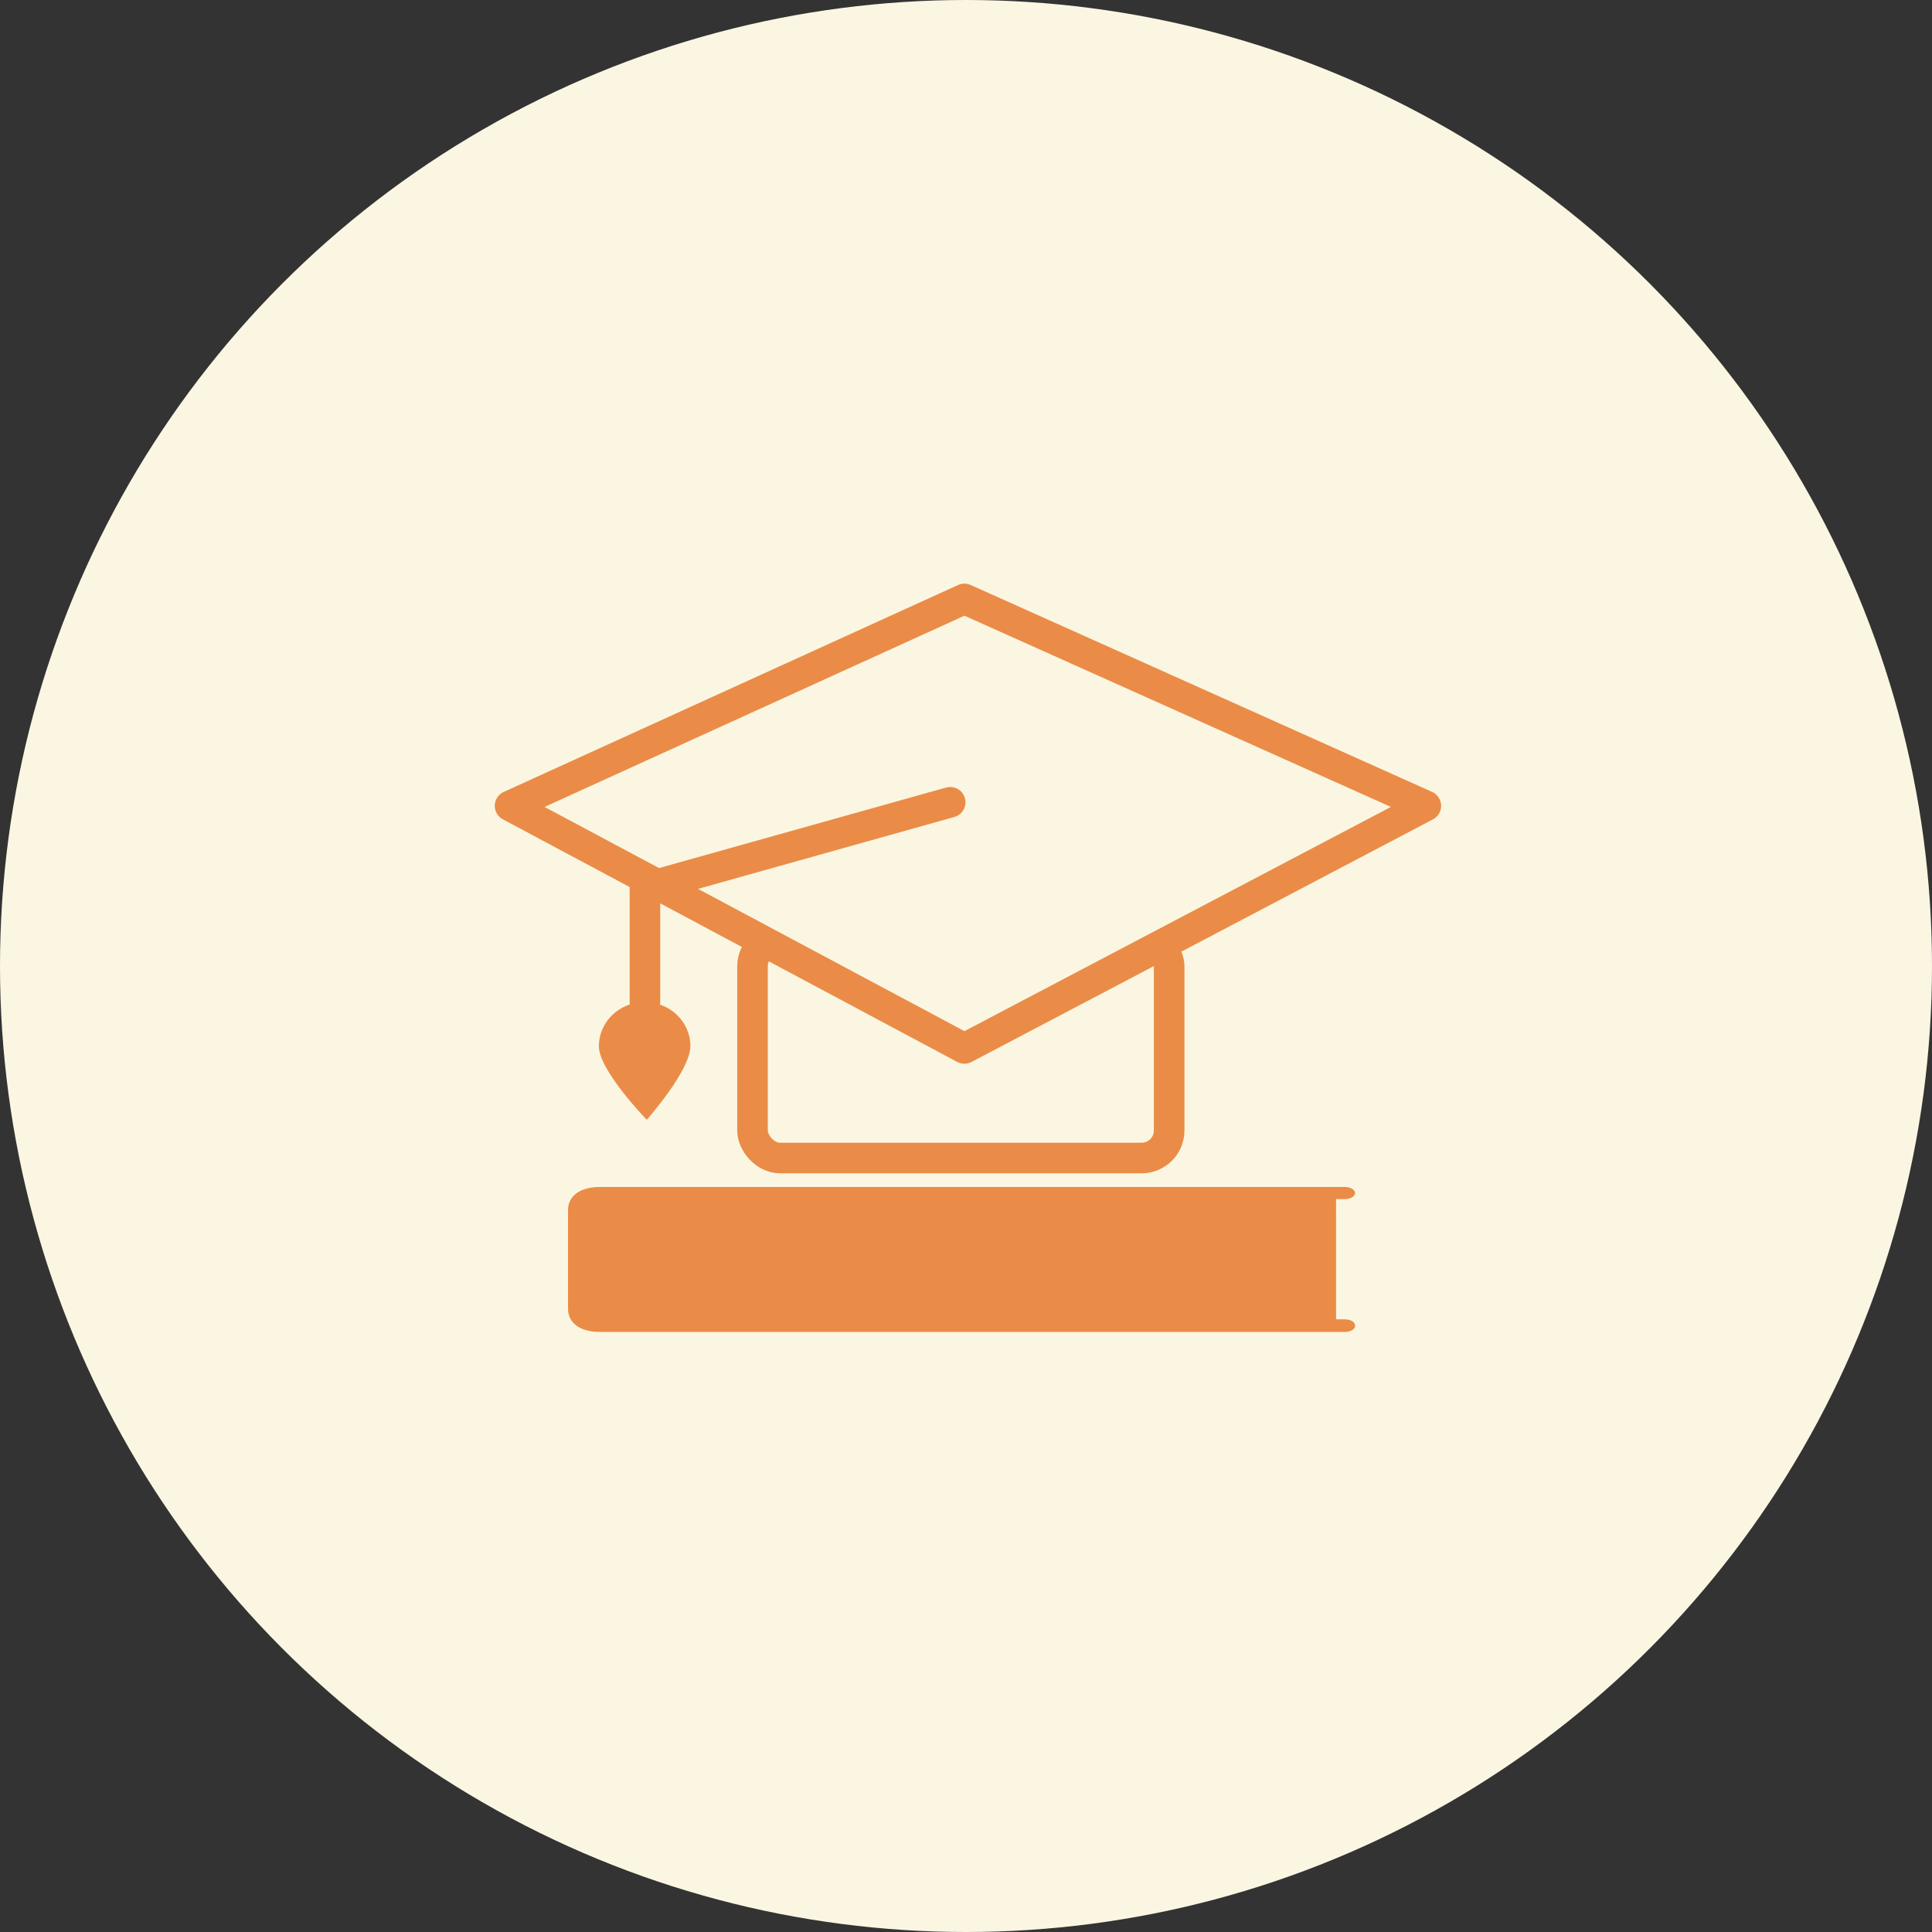 <?xml version="1.0" encoding="UTF-8"?> <svg xmlns="http://www.w3.org/2000/svg" width="500" height="500" viewBox="0 0 500 500" fill="none"><rect x="0" y="0" width="500" height="500" fill="#333333" stroke="none"/><circle cx="250" cy="250" r="250" fill="#FBF6E2"></circle><path d="M155.324 344.713H348.016C349.492 344.713 350.694 344.017 350.694 343.163V342.99C350.694 342.136 349.492 341.44 348.016 341.44H345.772V310.339H347.954C349.467 310.339 350.694 309.628 350.694 308.76C350.694 307.884 349.467 307.181 347.954 307.181H155.324C149.658 307.181 147.005 309.865 147.005 313.138V338.755C147.005 342.036 149.67 344.713 155.324 344.713Z" fill="#EA8C47"></path><path d="M150.708 336.626C150.708 339.274 154.498 341.448 159.115 341.448H341.436V326.272H150.708V336.626Z" fill="#EA8C47"></path><path d="M341.436 326.272V310.721H159.115C154.486 310.721 150.708 312.895 150.708 315.544V326.272H341.436Z" fill="#EA8C47"></path><rect x="194.749" y="242.975" width="107.83" height="56.716" rx="7.122" fill="#FBF6E2" stroke="#EA8C47" stroke-width="7.914"></rect><path d="M249.581 271.334L132 208.55L249.581 155L369 208.55L249.581 271.334Z" fill="#FBF6E2" stroke="#EA8C47" stroke-width="7.914" stroke-linecap="round" stroke-linejoin="round"></path><path d="M245.907 207.627L166.907 229.785V259.331" stroke="#EA8C47" stroke-width="7.914" stroke-miterlimit="10" stroke-linecap="round"></path><path d="M178.666 270.761C178.666 277.076 167.385 289.799 167.385 289.799C167.385 289.799 154.984 277.058 154.984 270.761C154.984 264.464 160.294 259.331 166.834 259.331C173.375 259.331 178.684 264.445 178.684 270.761H178.666Z" fill="#EA8C47"></path></svg> 